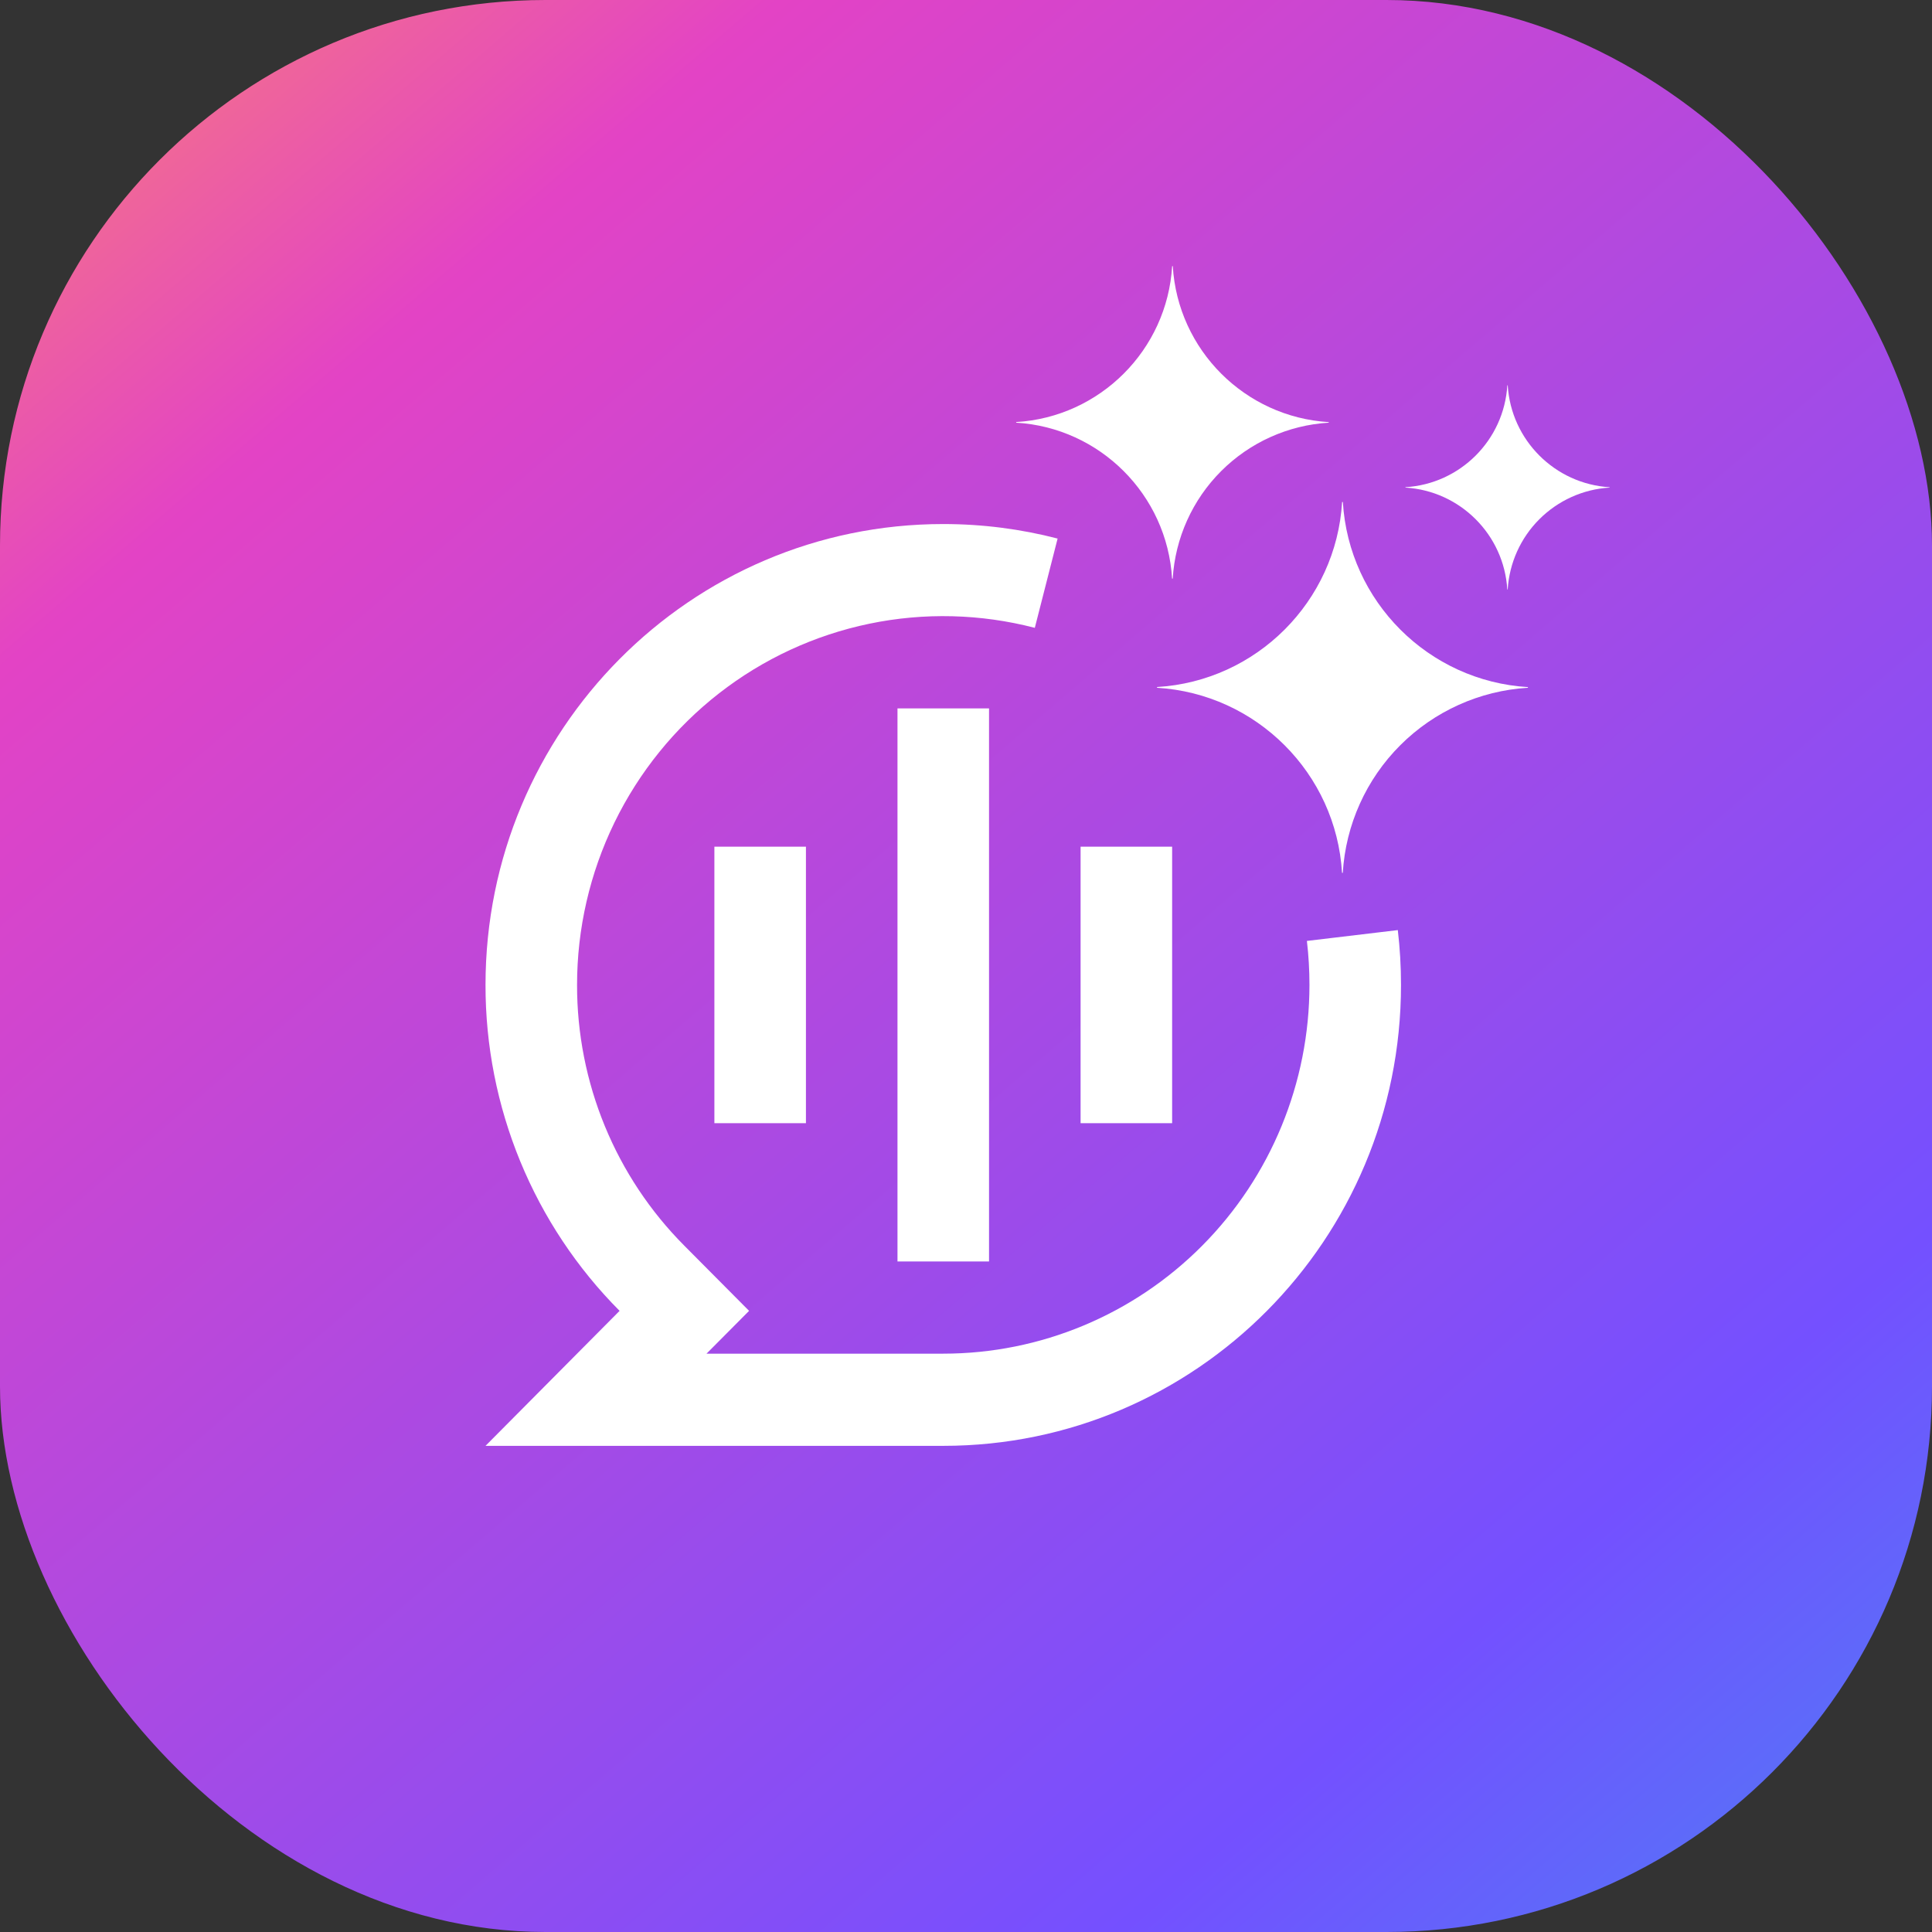 <svg width="255" height="255" viewBox="0 0 255 255" fill="none" xmlns="http://www.w3.org/2000/svg">
<rect x="0" y="0" width="255" height="255" fill="#333333" stroke="none"/>
<rect width="255" height="255" rx="72" fill="url(#paint0_linear_117_1001)"/>
<g clip-path="url(#clip0_117_1001)">
<path d="M124.499 69.167C91.131 69.167 64.082 96.402 64.082 130C64.072 137.991 65.631 145.904 68.667 153.286C71.704 160.668 76.16 167.373 81.778 173.016L64.082 190.834H124.499C157.867 190.834 184.915 163.599 184.915 130C184.915 127.551 184.774 125.138 184.493 122.761L172.494 124.191C172.719 126.097 172.832 128.033 172.832 130C172.832 142.908 167.74 155.286 158.676 164.413C149.611 173.54 137.318 178.667 124.499 178.667H93.251L98.87 173.016L90.321 164.414C85.825 159.9 82.26 154.536 79.83 148.63C77.401 142.724 76.155 136.393 76.165 130C76.163 122.572 77.851 115.242 81.097 108.571C84.344 101.901 89.064 96.067 94.896 91.517C100.728 86.968 107.517 83.823 114.742 82.323C121.968 80.824 129.439 81.01 136.582 82.867L139.591 71.083C134.758 69.83 129.701 69.167 124.499 69.167ZM106.374 111.75H94.29V148.25H106.374V111.75ZM154.707 111.75H142.624V148.25H154.707V111.75ZM130.54 93.5H118.457V166.5H130.54V93.5Z" fill="white"/>
</g>
<path d="M175.368 55.788C170.016 56.115 164.968 58.389 161.176 62.18C157.385 65.972 155.111 71.02 154.784 76.372H154.701C154.041 65.308 145.187 56.456 134.125 55.788V55.705C145.187 55.045 154.041 46.191 154.709 35.129H154.792C155.46 46.191 164.315 55.045 175.376 55.713V55.788H175.368Z" fill="white"/>
<path d="M201.657 90.777C195.305 91.165 189.315 93.863 184.816 98.363C180.316 102.862 177.618 108.852 177.23 115.204H177.132C176.349 102.075 165.841 91.57 152.715 90.777V90.679C165.841 89.895 176.349 79.388 177.142 66.262H177.24C178.033 79.388 188.54 89.895 201.666 90.689V90.777H201.657Z" fill="white"/>
<path d="M212.445 64.356C208.949 64.57 205.651 66.056 203.174 68.533C200.696 71.01 199.211 74.308 198.997 77.805H198.943C198.512 70.577 192.727 64.793 185.5 64.356V64.302C192.727 63.871 198.512 58.086 198.948 50.859H199.002C199.439 58.086 205.224 63.871 212.451 64.308V64.356H212.445Z" fill="white"/>
<defs>
<linearGradient id="paint0_linear_117_1001" x1="234.32" y1="255" x2="24" y2="10" gradientUnits="userSpaceOnUse">
<stop stop-color="#5475F7"/>
<stop offset="0.175" stop-color="#7450FF"/>
<stop offset="0.864" stop-color="#E343C5"/>
<stop offset="1" stop-color="#F16B93"/>
</linearGradient>
<clipPath id="clip0_117_1001">
<rect width="145" height="146" fill="white" transform="translate(52 57)"/>
</clipPath>
</defs>
</svg>
